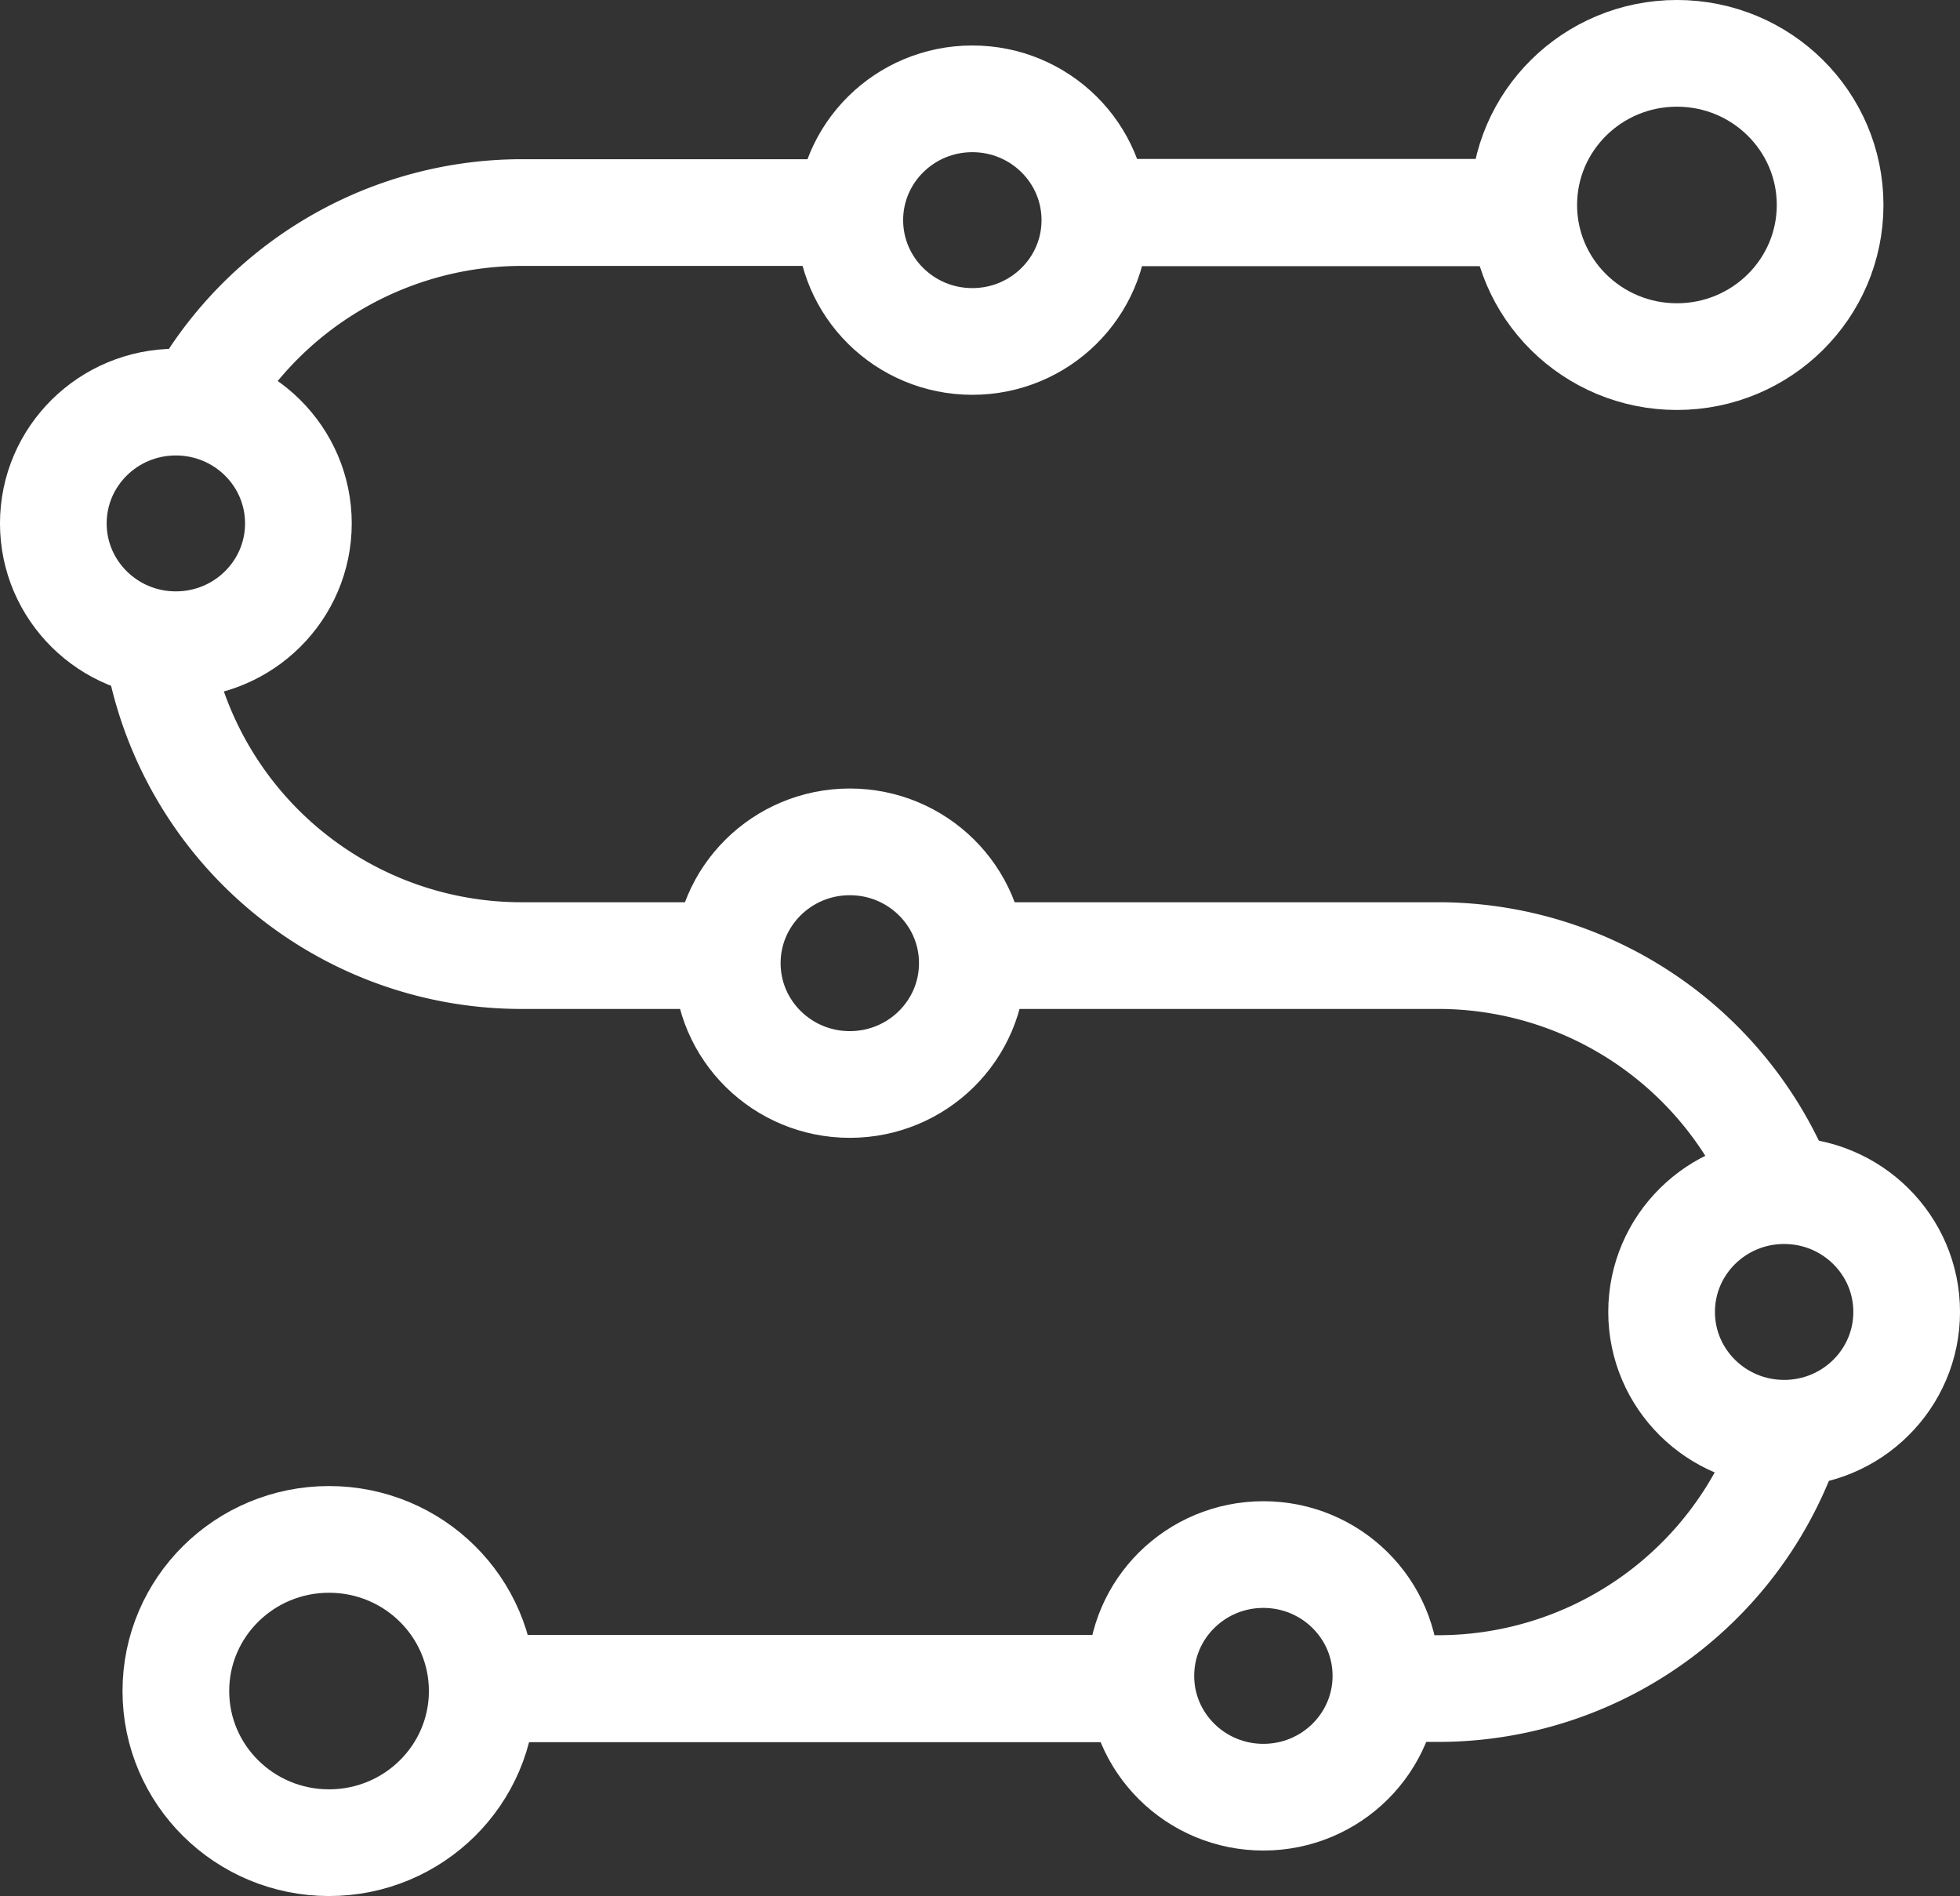 <svg xmlns="http://www.w3.org/2000/svg" width="59.983" height="58.016" viewBox="0 0 59.983 58.016">
  <rect x="0" y="0" width="59.983" height="58.016" fill="#333333" stroke="none"/>
  <g id="Vector_Smart_Object" data-name="Vector Smart Object" transform="translate(-320.008 -1315.992)">
    <g id="Vector_Smart_Object-2" data-name="Vector Smart Object" transform="translate(55.156 1241.76)">
      <line id="Line_20" data-name="Line 20" x1="21.508" transform="translate(278.906 125.9)" fill="none" stroke="#fff" stroke-width="3.281"/>
      <path id="Path_204" data-name="Path 204" d="M319.847,117.3a11.31,11.31,0,0,1-11.019,8.6h-2.255" fill="none" stroke="#fff" stroke-width="3.265"/>
      <path id="Path_205" data-name="Path 205" d="M293.783,103.472h15.045a11.323,11.323,0,0,1,10.78,7.756" fill="none" stroke="#fff" stroke-width="3.265"/>
      <path id="Path_206" data-name="Path 206" d="M269.583,93.337a11.286,11.286,0,0,0,11.277,10.135h5.462" fill="none" stroke="#fff" stroke-width="3.265"/>
      <path id="Path_207" data-name="Path 207" d="M291.77,80.736H280.86a11.337,11.337,0,0,0-10.332,6.608" fill="none" stroke="#fff" stroke-width="3.265"/>
      <line id="Line_21" data-name="Line 21" x1="13.678" transform="translate(297.572 80.736)" fill="none" stroke="#fff" stroke-width="3.281"/>
      <ellipse id="Ellipse_1" data-name="Ellipse 1" cx="4.688" cy="4.64" rx="4.688" ry="4.64" transform="translate(311.484 75.864)" fill="none" stroke="#fff" stroke-width="3.265"/>
      <ellipse id="Ellipse_2" data-name="Ellipse 2" cx="4.688" cy="4.64" rx="4.688" ry="4.64" transform="translate(270.234 121.336)" fill="none" stroke="#fff" stroke-width="3.265"/>
      <ellipse id="Ellipse_3" data-name="Ellipse 3" cx="3.75" cy="3.712" rx="3.75" ry="3.712" transform="translate(290.859 77.256)" fill="none" stroke="#fff" stroke-width="3.265"/>
      <ellipse id="Ellipse_4" data-name="Ellipse 4" cx="3.75" cy="3.712" rx="3.75" ry="3.712" transform="translate(287.109 99.992)" fill="none" stroke="#fff" stroke-width="3.265"/>
      <ellipse id="Ellipse_5" data-name="Ellipse 5" cx="3.75" cy="3.712" rx="3.75" ry="3.712" transform="translate(299.766 121.8)" fill="none" stroke="#fff" stroke-width="3.265"/>
      <ellipse id="Ellipse_6" data-name="Ellipse 6" cx="3.75" cy="3.712" rx="3.75" ry="3.712" transform="translate(315.703 110.664)" fill="none" stroke="#fff" stroke-width="3.265"/>
      <ellipse id="Ellipse_7" data-name="Ellipse 7" cx="3.75" cy="3.712" rx="3.75" ry="3.712" transform="translate(266.484 86.536)" fill="none" stroke="#fff" stroke-width="3.265"/>
    </g>
  </g>
</svg>
